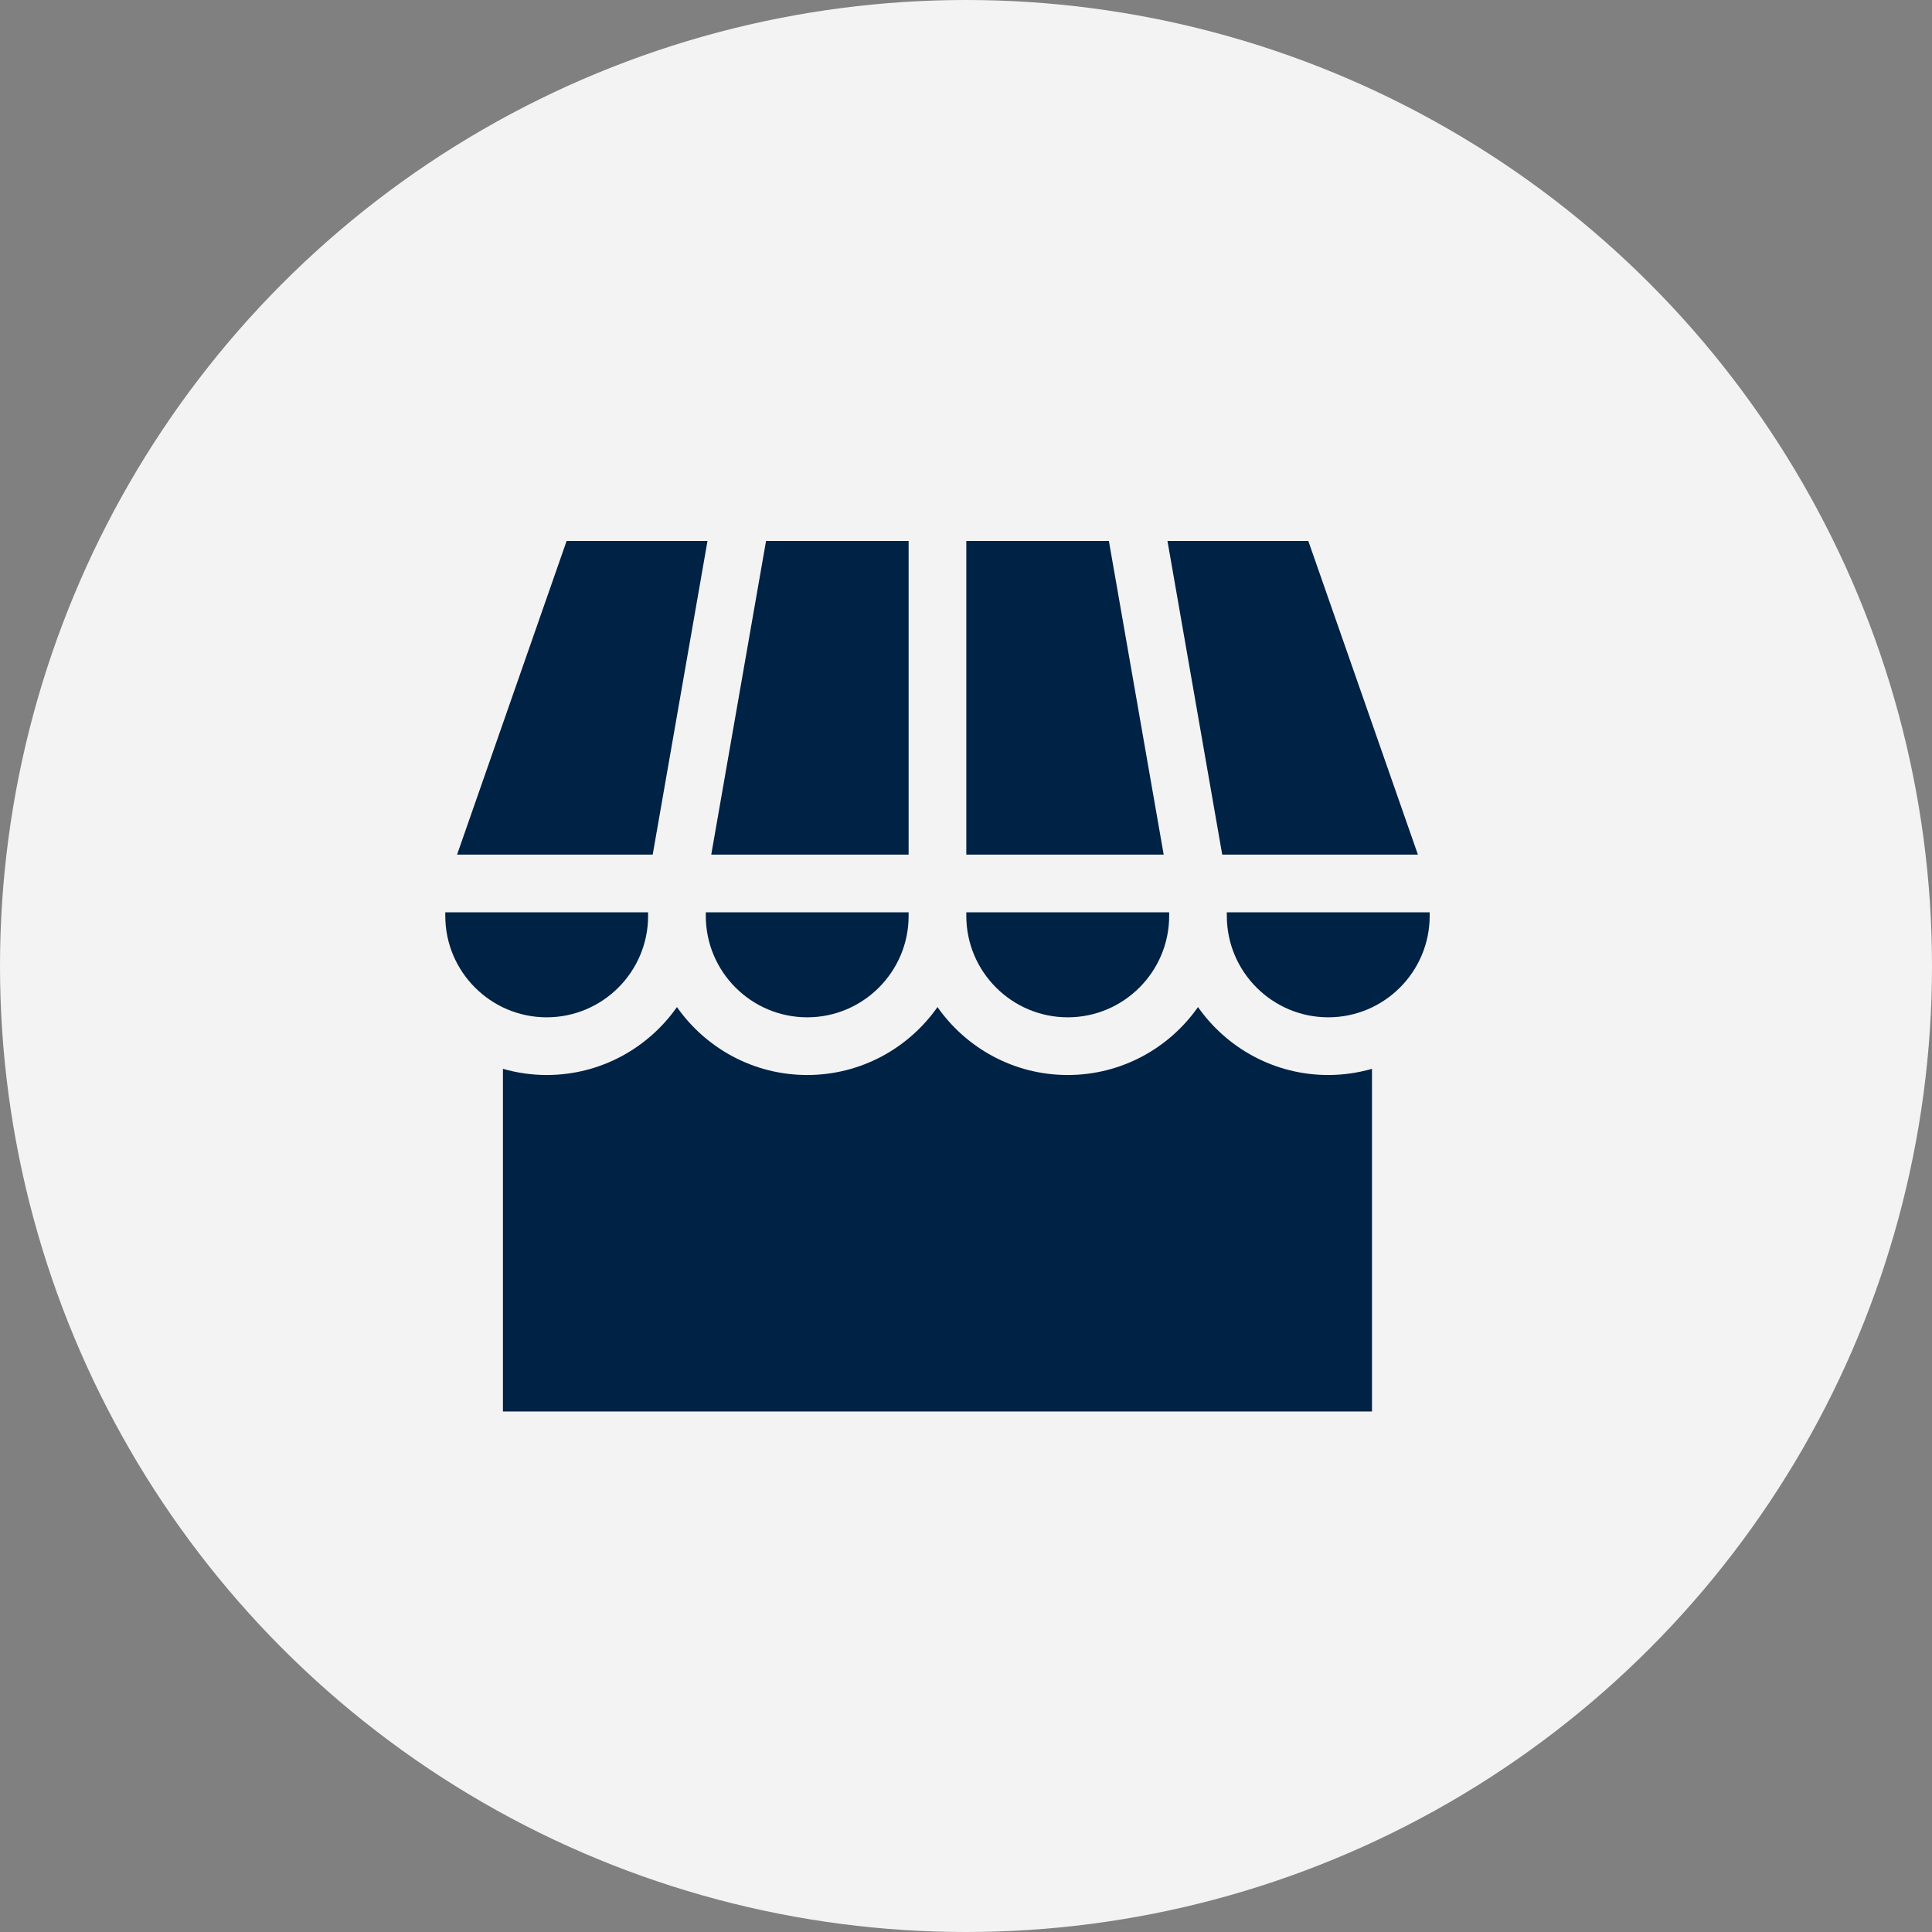 <?xml version="1.0" encoding="UTF-8"?> <svg xmlns="http://www.w3.org/2000/svg" width="50" height="50" viewBox="0 0 50 50" fill="none"><rect x="0" y="0" width="50" height="50" fill="#808080" stroke="none"/><circle cx="25" cy="25" r="25" fill="#F3F3F3"></circle><path d="M14.148 27.821C15.541 27.821 16.774 27.125 17.519 26.063C18.265 27.125 19.498 27.821 20.89 27.821C22.284 27.821 23.516 27.125 24.262 26.063C25.007 27.125 26.24 27.821 27.633 27.821C29.026 27.821 30.259 27.125 31.004 26.063C31.75 27.125 32.982 27.821 34.375 27.821C34.768 27.821 35.147 27.764 35.507 27.661V36.529H13.016V27.661C13.376 27.764 13.756 27.821 14.148 27.821Z" fill="#002244"></path><path d="M18.31 14L16.892 22.117H11.829L14.664 14H18.31Z" fill="#002244"></path><path d="M23.515 22.117H18.407L19.825 14H23.515V22.117Z" fill="#002244"></path><path d="M25.008 22.117V14H28.698L30.116 22.117H25.008Z" fill="#002244"></path><path d="M31.631 22.117L30.214 14H33.859L36.695 22.117H31.631Z" fill="#002244"></path><path d="M34.375 26.328C32.928 26.328 31.75 25.15 31.75 23.703V23.61H37V23.703C37 25.15 35.823 26.328 34.375 26.328Z" fill="#002244"></path><path d="M25.008 23.703V23.61H30.258V23.703C30.258 25.15 29.08 26.328 27.633 26.328C26.186 26.328 25.008 25.15 25.008 23.703Z" fill="#002244"></path><path d="M18.266 23.703V23.61H23.515V23.703C23.515 25.15 22.338 26.328 20.891 26.328C19.443 26.328 18.266 25.15 18.266 23.703Z" fill="#002244"></path><path d="M14.148 26.328C12.701 26.328 11.524 25.15 11.524 23.703V23.61H16.773V23.703C16.773 25.15 15.596 26.328 14.148 26.328Z" fill="#002244"></path></svg> 